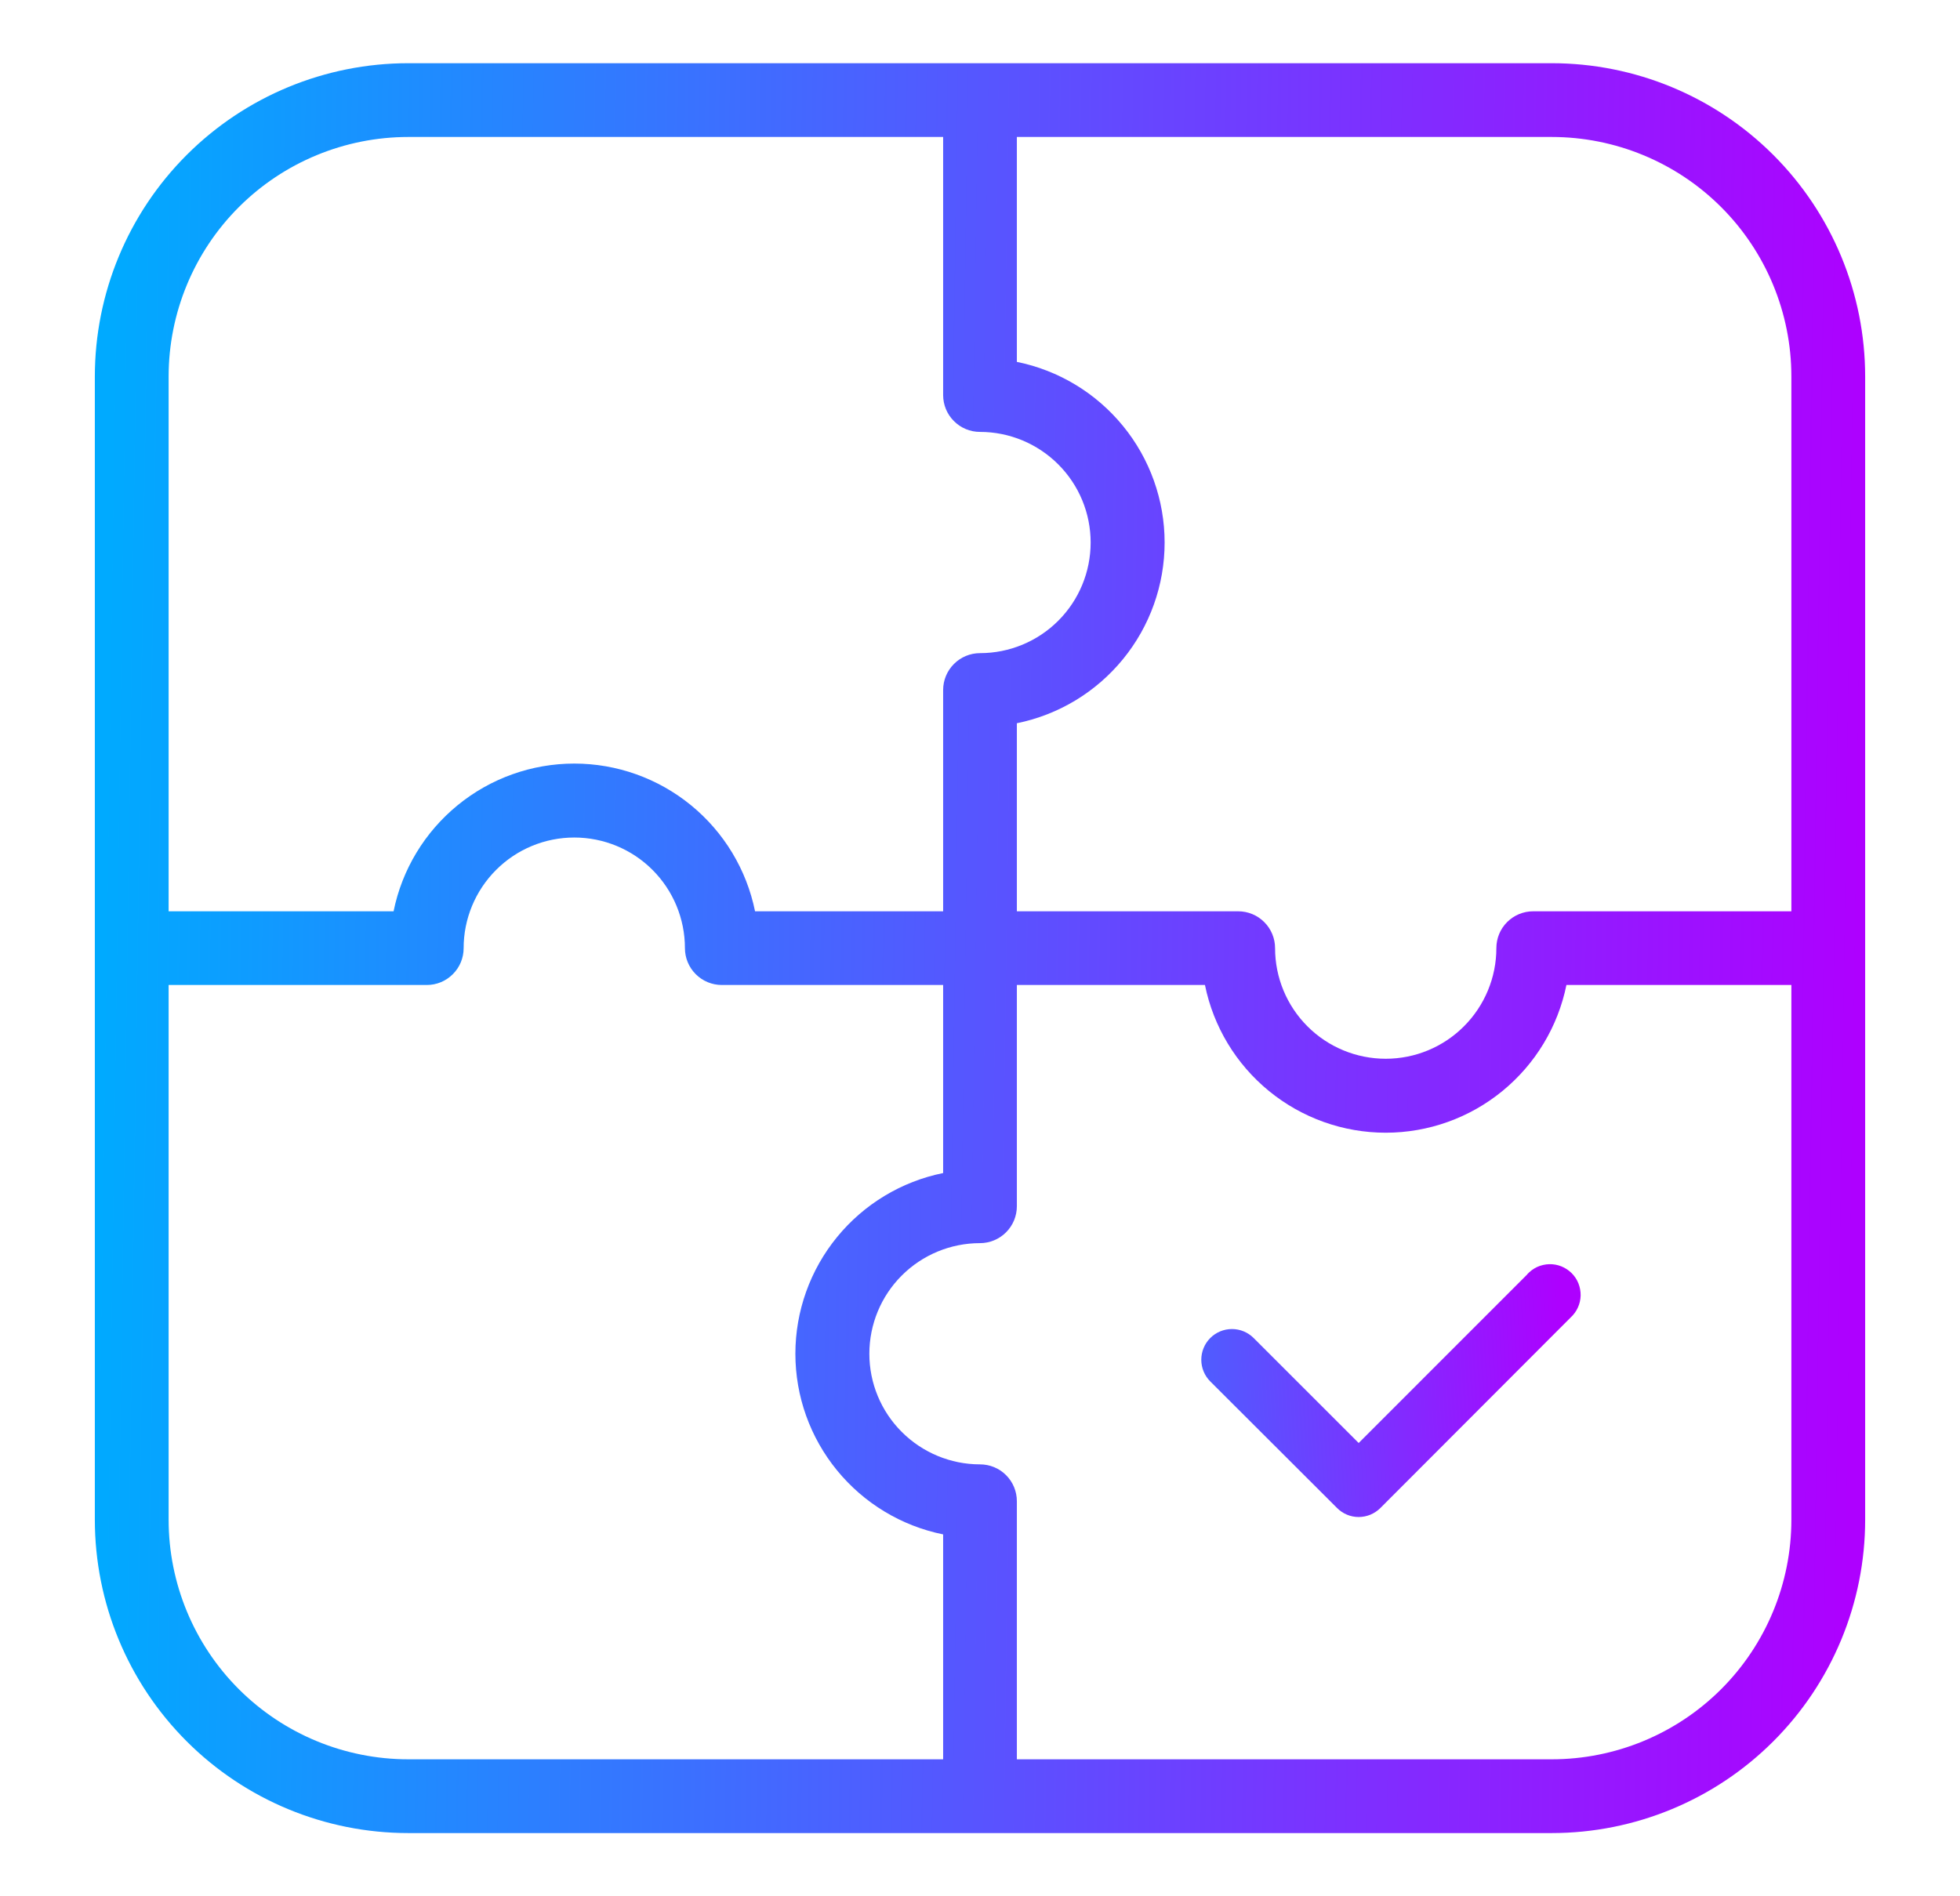 <svg width="31" height="30" viewBox="0 0 31 30" fill="none" xmlns="http://www.w3.org/2000/svg">
<path d="M24.155 20.162L21.489 22.829L19.828 21.168C19.737 21.077 19.614 21.026 19.485 21.026C19.356 21.026 19.233 21.077 19.142 21.168C19.051 21.259 19 21.383 19 21.512C19 21.64 19.051 21.764 19.142 21.855L21.147 23.857C21.237 23.948 21.36 24 21.489 24C21.553 24 21.616 23.987 21.675 23.963C21.734 23.938 21.788 23.902 21.833 23.857L24.841 20.844C24.89 20.799 24.929 20.746 24.956 20.686C24.984 20.626 24.998 20.562 25 20.496C25.001 20.43 24.989 20.365 24.965 20.304C24.941 20.243 24.904 20.188 24.857 20.141C24.811 20.095 24.755 20.059 24.694 20.034C24.633 20.01 24.568 19.998 24.502 20C24.437 20.002 24.372 20.017 24.312 20.044C24.253 20.072 24.199 20.111 24.155 20.16V20.162Z" fill="url(#paint0_linear_28_491)"/>
<path d="M24.542 1H6.458C5.143 1 3.882 1.522 2.952 2.452C2.022 3.382 1.5 4.643 1.5 5.958V24.042C1.5 25.357 2.022 26.618 2.952 27.548C3.882 28.478 5.143 29 6.458 29H24.542C25.857 29 27.118 28.478 28.048 27.548C28.978 26.618 29.5 25.357 29.5 24.042V5.958C29.5 4.643 28.978 3.382 28.048 2.452C27.118 1.522 25.857 1 24.542 1ZM28.333 5.958V14.417H24.25C24.095 14.417 23.947 14.478 23.837 14.588C23.728 14.697 23.667 14.845 23.667 15C23.667 15.464 23.482 15.909 23.154 16.237C22.826 16.566 22.381 16.75 21.917 16.75C21.453 16.75 21.007 16.566 20.679 16.237C20.351 15.909 20.167 15.464 20.167 15C20.167 14.845 20.105 14.697 19.996 14.588C19.886 14.478 19.738 14.417 19.583 14.417H16.083V11.442C16.743 11.308 17.335 10.95 17.761 10.429C18.187 9.908 18.42 9.256 18.42 8.583C18.42 7.911 18.187 7.258 17.761 6.738C17.335 6.217 16.743 5.859 16.083 5.725V2.167H24.542C25.547 2.167 26.512 2.566 27.223 3.277C27.934 3.988 28.333 4.953 28.333 5.958ZM6.458 2.167H14.917V6.25C14.917 6.405 14.978 6.553 15.088 6.662C15.197 6.772 15.345 6.833 15.5 6.833C15.964 6.833 16.409 7.018 16.737 7.346C17.066 7.674 17.25 8.119 17.25 8.583C17.25 9.047 17.066 9.493 16.737 9.821C16.409 10.149 15.964 10.333 15.5 10.333C15.345 10.333 15.197 10.395 15.088 10.504C14.978 10.614 14.917 10.762 14.917 10.917V14.417H11.942C11.808 13.757 11.45 13.165 10.929 12.739C10.408 12.313 9.756 12.08 9.083 12.08C8.411 12.08 7.758 12.313 7.238 12.739C6.717 13.165 6.359 13.757 6.225 14.417H2.667V5.958C2.667 4.953 3.066 3.988 3.777 3.277C4.488 2.566 5.453 2.167 6.458 2.167ZM2.667 24.042V15.583H6.75C6.905 15.583 7.053 15.522 7.162 15.412C7.272 15.303 7.333 15.155 7.333 15C7.333 14.536 7.518 14.091 7.846 13.763C8.174 13.434 8.619 13.25 9.083 13.25C9.547 13.25 9.993 13.434 10.321 13.763C10.649 14.091 10.833 14.536 10.833 15C10.833 15.155 10.895 15.303 11.004 15.412C11.114 15.522 11.262 15.583 11.417 15.583H14.917V18.558C14.257 18.692 13.665 19.05 13.239 19.571C12.813 20.092 12.58 20.744 12.58 21.417C12.58 22.09 12.813 22.742 13.239 23.262C13.665 23.783 14.257 24.141 14.917 24.275V27.833H6.458C5.453 27.833 4.488 27.434 3.777 26.723C3.066 26.012 2.667 25.047 2.667 24.042ZM24.542 27.833H16.083V23.75C16.083 23.595 16.022 23.447 15.912 23.337C15.803 23.228 15.655 23.167 15.5 23.167C15.036 23.167 14.591 22.982 14.263 22.654C13.934 22.326 13.75 21.881 13.75 21.417C13.75 20.953 13.934 20.507 14.263 20.179C14.591 19.851 15.036 19.667 15.5 19.667C15.655 19.667 15.803 19.605 15.912 19.496C16.022 19.386 16.083 19.238 16.083 19.083V15.583H19.058C19.192 16.243 19.55 16.835 20.071 17.261C20.592 17.687 21.244 17.92 21.917 17.92C22.59 17.92 23.242 17.687 23.762 17.261C24.283 16.835 24.641 16.243 24.775 15.583H28.333V24.042C28.333 25.047 27.934 26.012 27.223 26.723C26.512 27.434 25.547 27.833 24.542 27.833Z" fill="url(#paint1_linear_28_491)"/>
<defs>
<linearGradient id="paint0_linear_28_491" x1="14" y1="18.149" x2="24.532" y2="17.546" gradientUnits="userSpaceOnUse">
<stop stop-color="#00AAFF"/>
<stop offset="1" stop-color="#AE00FF"/>
</linearGradient>
<linearGradient id="paint1_linear_28_491" x1="1.767" y1="3.917" x2="29.576" y2="4.326" gradientUnits="userSpaceOnUse">
<stop stop-color="#00AAFF"/>
<stop offset="1" stop-color="#AE00FF"/>
</linearGradient>
</defs>
</svg>
